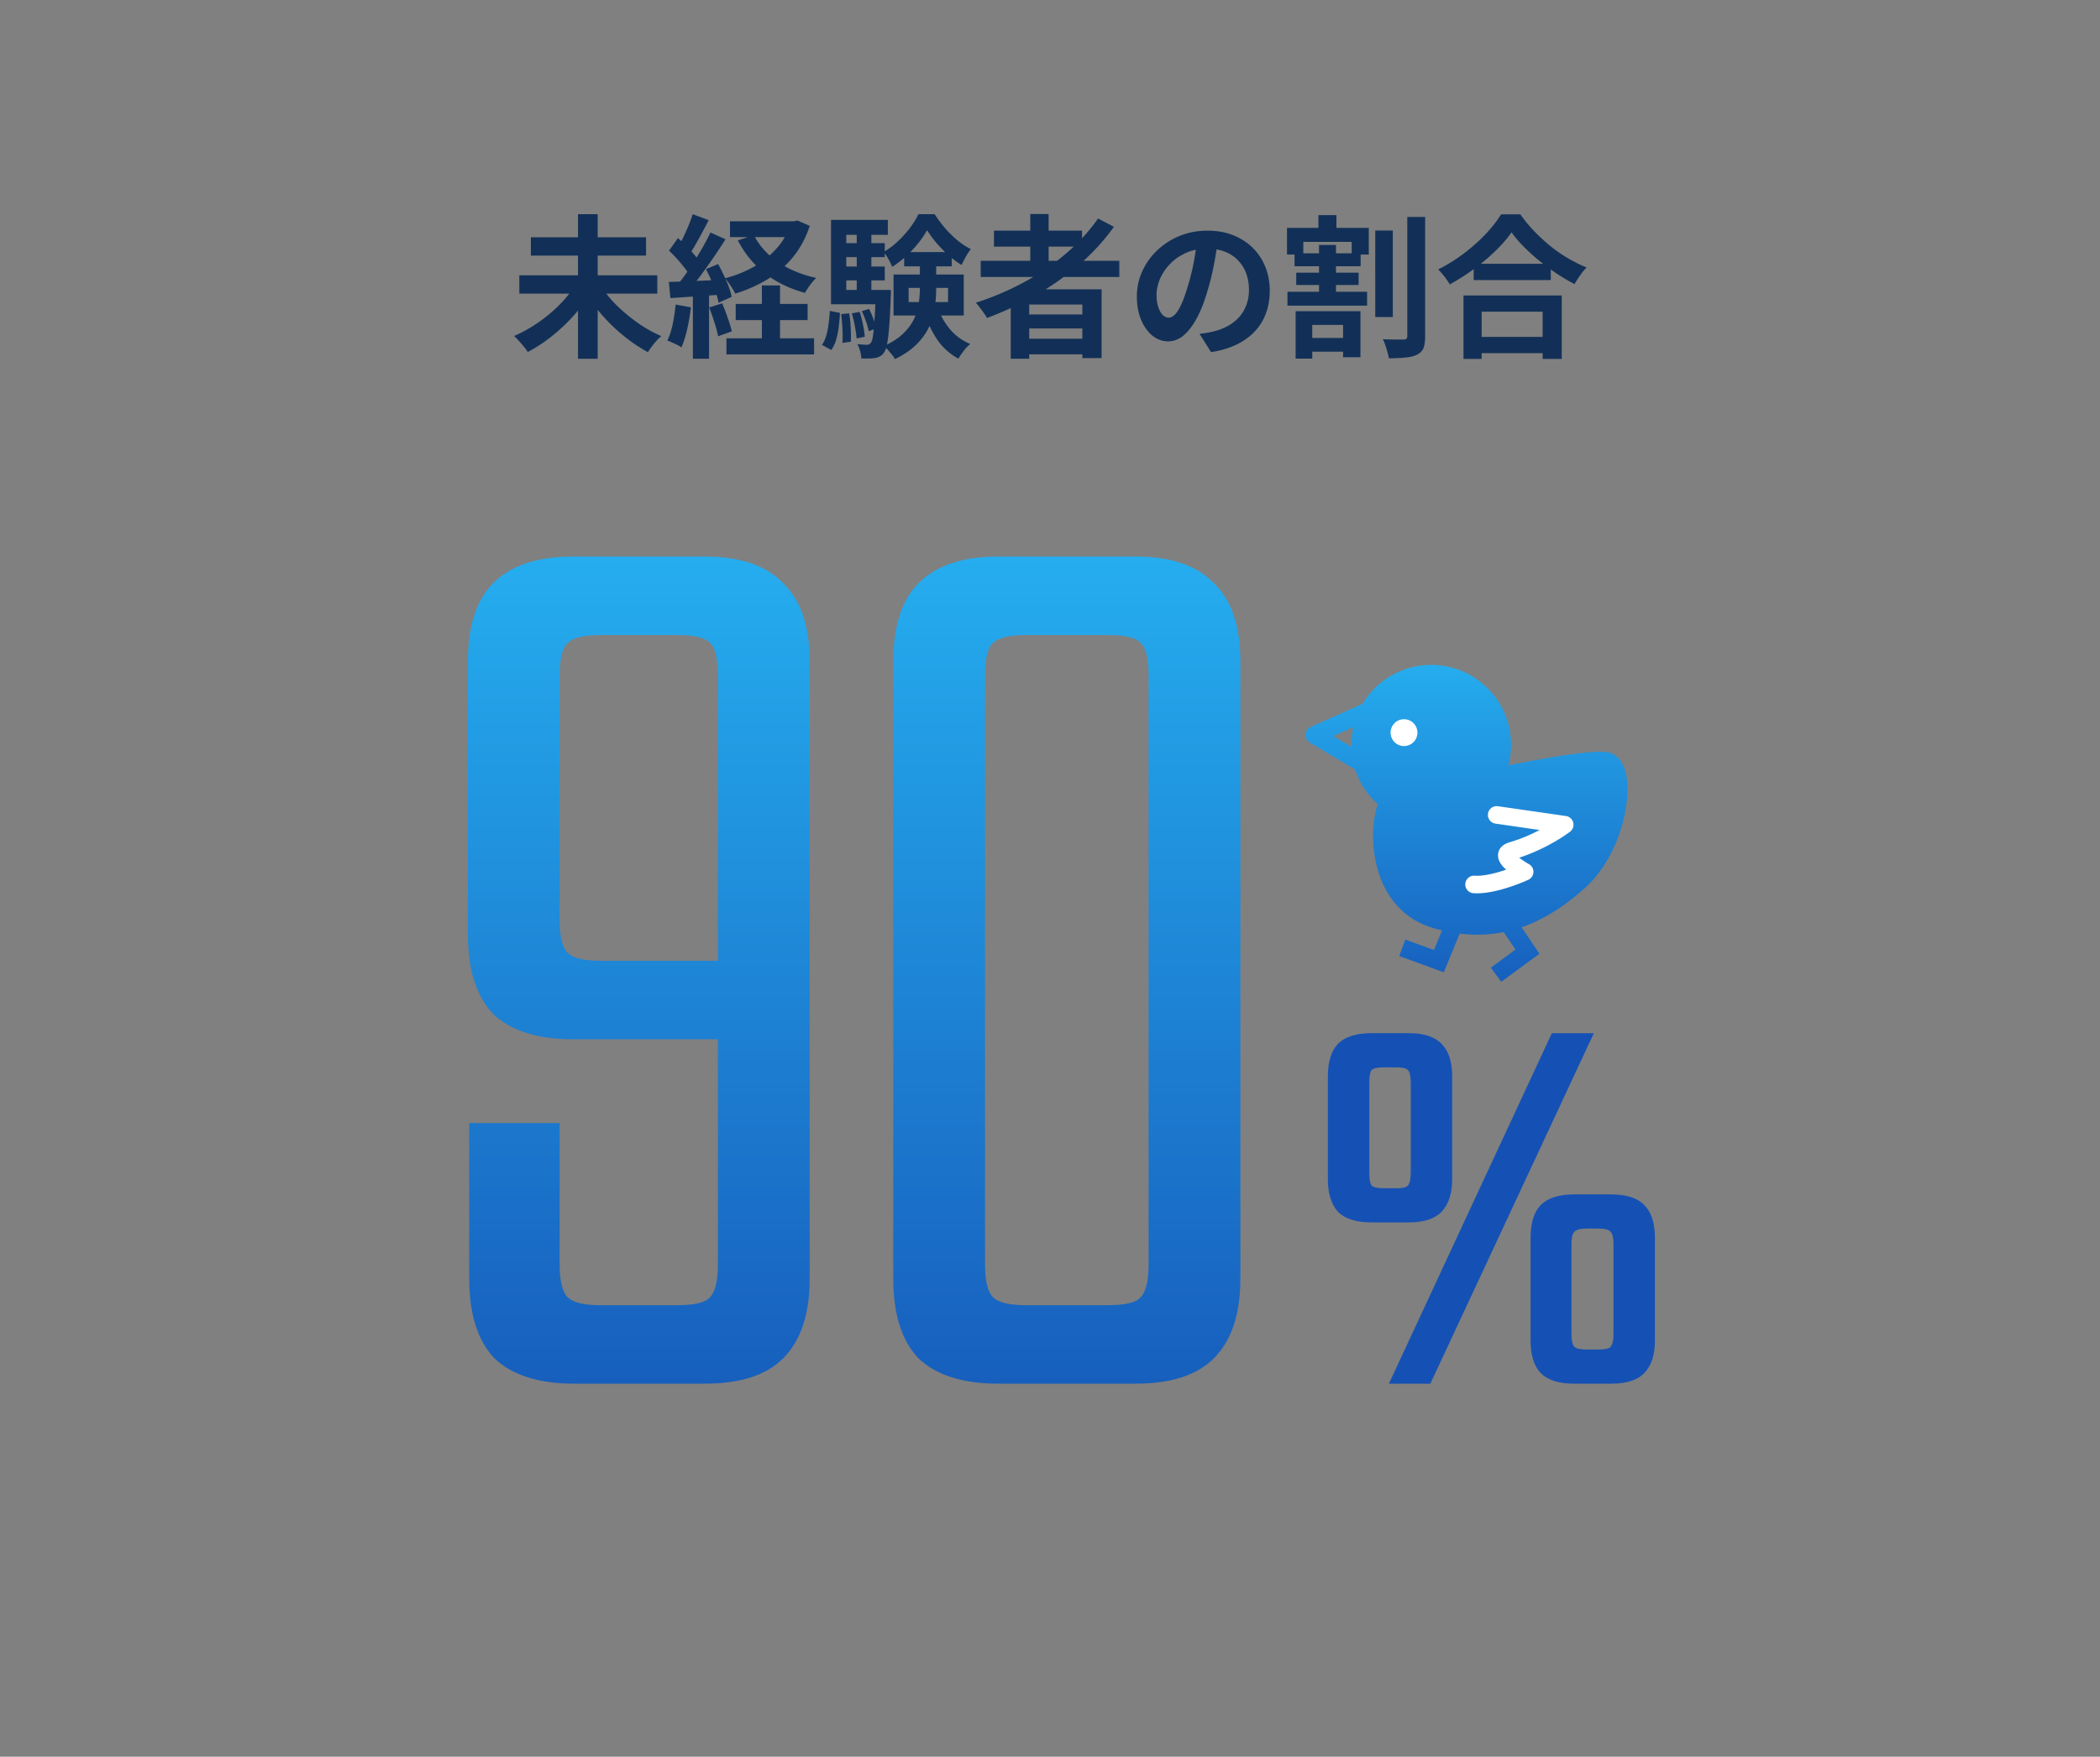 <svg width="300" height="251" fill="none" xmlns="http://www.w3.org/2000/svg"><rect width="100%" height="100%" fill="#808080" stroke="none"/><path d="M74.188 39.336H93.9v2.618H74.188v-2.618zm1.65-5.434h16.456v2.618H75.838v-2.618zm6.732-3.3h2.816V51.26H82.57V30.602zm-.462 10.252l2.288.946a23.836 23.836 0 01-1.804 2.552 23.55 23.55 0 01-2.2 2.332 24.475 24.475 0 01-2.442 2.024 21.502 21.502 0 01-2.552 1.584 6.874 6.874 0 00-.572-.77c-.22-.278-.455-.55-.704-.814a6.301 6.301 0 00-.682-.704c.85-.366 1.694-.806 2.53-1.32a21.998 21.998 0 002.42-1.738c.763-.63 1.46-1.29 2.09-1.98a17.015 17.015 0 001.628-2.112zm3.762.022c.44.704.975 1.408 1.606 2.112.645.69 1.35 1.35 2.112 1.98.763.63 1.555 1.21 2.376 1.738.836.514 1.672.954 2.508 1.32a5.55 5.55 0 00-.682.66 12.949 12.949 0 00-1.232 1.628c-.85-.454-1.694-.99-2.53-1.606a26.015 26.015 0 01-2.42-2.024 27.43 27.43 0 01-2.178-2.354 23.988 23.988 0 01-1.782-2.53l2.222-.924zm18.414-9.262h9.416v2.266h-9.416v-2.266zm.814 11.814h10.274v2.31h-10.274v-2.31zm-1.32 4.906h12.518v2.31h-12.518v-2.31zm9.174-16.72h.484l.484-.11 1.76.77c-.572 1.73-1.379 3.227-2.42 4.488a14.508 14.508 0 01-3.652 3.168 20.839 20.839 0 01-4.576 2.024 7.598 7.598 0 00-.66-1.122c-.279-.44-.543-.8-.792-1.078a16.805 16.805 0 004.092-1.628 12.718 12.718 0 003.256-2.618 9.634 9.634 0 002.024-3.498v-.396zm-5.258 1.98c.763 1.496 1.914 2.78 3.454 3.85 1.555 1.056 3.373 1.812 5.456 2.266-.264.25-.557.587-.88 1.012-.308.426-.55.8-.726 1.122-2.215-.601-4.129-1.532-5.742-2.794-1.599-1.261-2.882-2.83-3.85-4.708l2.288-.748zm1.144 7.194h2.596v9.02h-2.596v-9.02zM98.96 30.602l2.288.858c-.293.558-.601 1.137-.924 1.738a84.413 84.413 0 01-.946 1.716 17.328 17.328 0 01-.88 1.408l-1.76-.748c.264-.454.535-.968.814-1.54.279-.572.543-1.158.792-1.76.25-.601.455-1.158.616-1.672zm2.53 2.618l2.156.968a88.39 88.39 0 01-1.738 2.64c-.631.91-1.261 1.79-1.892 2.64-.63.836-1.225 1.57-1.782 2.2l-1.54-.858c.41-.498.836-1.056 1.276-1.672.44-.63.873-1.283 1.298-1.958.44-.69.851-1.371 1.232-2.046.381-.69.711-1.327.99-1.914zm-5.918 2.596l1.276-1.804c.381.338.77.712 1.166 1.122.41.396.785.8 1.122 1.21.352.396.616.756.792 1.078l-1.342 2.046a6.882 6.882 0 00-.77-1.166 20.16 20.16 0 00-2.244-2.486zm5.28 2.64l1.738-.726c.279.499.55 1.034.814 1.606.279.558.513 1.108.704 1.65a7.54 7.54 0 01.418 1.43l-1.87.836a9.065 9.065 0 00-.396-1.452 21.094 21.094 0 00-1.408-3.344zm-5.302 1.826c1.012-.03 2.222-.073 3.63-.132l4.29-.176-.022 2.09c-1.364.103-2.721.198-4.07.286-1.335.088-2.537.169-3.608.242l-.22-2.31zm5.764 3.652l1.848-.594c.279.63.543 1.32.792 2.068.264.734.462 1.379.594 1.936l-1.958.704a15.769 15.769 0 00-.528-1.98 38.949 38.949 0 00-.748-2.134zm-4.796-.418l2.178.396a27.758 27.758 0 01-.528 3.124c-.235 1.027-.506 1.892-.814 2.596a5.796 5.796 0 00-.594-.352c-.25-.117-.506-.234-.77-.352a5.103 5.103 0 00-.66-.264c.323-.66.58-1.444.77-2.354.19-.924.33-1.855.418-2.794zm2.464-2.068h2.31v9.812h-2.31v-9.812zm30.822-.308v2.024h5.632V41.14h-5.632zm-2.156-1.914h10.032v5.852h-10.032v-5.852zm4.796-6.336a13.373 13.373 0 01-1.254 1.848 15.761 15.761 0 01-1.738 1.848c-.631.587-1.298 1.1-2.002 1.54a7.228 7.228 0 00-.528-1.1 6.663 6.663 0 00-.682-1.034 10.038 10.038 0 002.002-1.496 15.19 15.19 0 001.738-1.914c.513-.69.924-1.35 1.232-1.98h2.31c.425.66.917 1.32 1.474 1.98a15.461 15.461 0 001.782 1.76c.631.514 1.269.932 1.914 1.254-.235.294-.477.66-.726 1.1-.235.426-.433.814-.594 1.166a13.062 13.062 0 01-1.87-1.386 19.4 19.4 0 01-1.716-1.76 14.149 14.149 0 01-1.342-1.826zm-1.034 4.026h2.332v4.312c0 .88-.066 1.782-.198 2.706a9.307 9.307 0 01-.792 2.706c-.396.88-.983 1.716-1.76 2.508s-1.819 1.51-3.124 2.156a6.022 6.022 0 00-.462-.638c-.176-.22-.367-.447-.572-.682a4.47 4.47 0 00-.572-.528c1.159-.542 2.075-1.136 2.75-1.782.689-.66 1.203-1.35 1.54-2.068a7.474 7.474 0 00.682-2.222c.117-.748.176-1.481.176-2.2v-4.268zm2.552 7.018a9.985 9.985 0 001.76 3.124 7.572 7.572 0 002.882 2.09 7.44 7.44 0 00-.616.594c-.205.25-.403.506-.594.77a10.25 10.25 0 00-.484.726 8.519 8.519 0 01-3.058-2.772c-.792-1.188-1.423-2.53-1.892-4.026l2.002-.506zm-4.796-7.92h6.798v2.046h-6.798v-2.046zm-9.196-1.276h6.424v2.002h-6.424v-2.002zm0 3.344h6.424v1.98h-6.424v-1.98zm-1.254 3.344h7.546v2.046h-7.546v-2.046zm3.674-8.778h2.09v9.9h-2.09v-9.9zm.726 11.814l1.034-.33c.22.426.425.902.616 1.43.205.528.345.983.418 1.364l-1.078.396a9.93 9.93 0 00-.396-1.386 10.63 10.63 0 00-.594-1.474zm-1.43.308l1.122-.198c.191.558.352 1.174.484 1.848.132.66.213 1.225.242 1.694l-1.166.242a12.86 12.86 0 00-.242-1.716 15.194 15.194 0 00-.44-1.87zm-1.518.11l1.144-.11c.117.646.191 1.35.22 2.112.029.748.037 1.394.022 1.936l-1.21.176c.044-.557.044-1.217 0-1.98a22.715 22.715 0 00-.176-2.134zm-1.628-.462l1.452.286a22.43 22.43 0 01-.176 2.002c-.073.66-.198 1.276-.374 1.848a4.746 4.746 0 01-.682 1.452l-1.342-.726c.264-.381.469-.821.616-1.32.147-.513.257-1.07.33-1.672.088-.616.147-1.24.176-1.87zm.176-13.002h8.118v2.134h-5.94v9.284h-2.178V31.416zm6.402 10.01h2.156v.33c0 .22-.007.404-.022.55a96.785 96.785 0 01-.22 4.312c-.088 1.1-.191 1.95-.308 2.552-.117.587-.264.99-.44 1.21-.176.25-.367.426-.572.528a2.113 2.113 0 01-.726.242c-.22.044-.506.066-.858.066-.337.015-.697.015-1.078 0a4.953 4.953 0 00-.176-1.056 4.124 4.124 0 00-.396-.99c.293.03.557.052.792.066.235.015.425.022.572.022.117 0 .22-.022.308-.066a.877.877 0 00.264-.22c.117-.146.213-.462.286-.946.088-.484.161-1.224.22-2.222.073-.997.139-2.332.198-4.004v-.374zm14.982-4.158h19.8v2.31h-19.8v-2.31zm1.892-4.312h12.584v2.288h-12.584v-2.288zm3.894 11.968h9.812v2.002h-9.812v-2.002zm0 3.476h9.812v2.222h-9.812V48.4zm1.298-17.82h2.618v7.986h-2.618V30.58zm9.68.638l2.266 1.188a30.386 30.386 0 01-5.016 5.456 39.456 39.456 0 01-6.226 4.356 46.605 46.605 0 01-6.886 3.212 6.36 6.36 0 00-.44-.682 15.36 15.36 0 00-.616-.836 5.894 5.894 0 00-.55-.66 39.782 39.782 0 006.842-2.904 33.834 33.834 0 005.984-4.07c1.819-1.54 3.366-3.226 4.642-5.06zm-12.474 10.12h12.98v9.834h-2.75v-7.656h-7.59v7.744h-2.64v-9.922zm29.612-7.128a68.198 68.198 0 01-.572 3.564 34.75 34.75 0 01-.946 3.828c-.425 1.482-.924 2.758-1.496 3.828-.572 1.07-1.203 1.9-1.892 2.486-.675.572-1.415.858-2.222.858-.807 0-1.555-.271-2.244-.814-.675-.557-1.217-1.32-1.628-2.288-.396-.968-.594-2.068-.594-3.3 0-1.276.257-2.478.77-3.608a9.552 9.552 0 012.134-2.992c.924-.88 1.995-1.57 3.212-2.068 1.232-.498 2.559-.748 3.982-.748 1.364 0 2.589.22 3.674.66 1.1.44 2.039 1.049 2.816 1.826a7.934 7.934 0 011.782 2.728c.411 1.042.616 2.164.616 3.366 0 1.54-.315 2.919-.946 4.136-.631 1.218-1.569 2.222-2.816 3.014-1.232.792-2.772 1.335-4.62 1.628l-1.65-2.618a15.03 15.03 0 001.122-.154c.323-.058.631-.124.924-.198a8.461 8.461 0 001.958-.748 6.411 6.411 0 001.606-1.232 5.354 5.354 0 001.056-1.738c.264-.66.396-1.386.396-2.178 0-.865-.132-1.657-.396-2.376a5.243 5.243 0 00-1.166-1.87 4.957 4.957 0 00-1.87-1.232c-.733-.293-1.577-.44-2.53-.44-1.173 0-2.207.213-3.102.638-.895.41-1.65.946-2.266 1.606a7.289 7.289 0 00-1.408 2.134c-.308.763-.462 1.489-.462 2.178 0 .734.088 1.35.264 1.848.176.484.389.85.638 1.1.264.235.543.352.836.352.308 0 .609-.154.902-.462.308-.322.609-.806.902-1.452.293-.645.587-1.46.88-2.442.337-1.056.623-2.185.858-3.388a34.48 34.48 0 00.506-3.52l2.992.088zm22.462-1.276h2.508v12.364h-2.508V32.934zm4.576-1.936h2.552v17.028c0 .748-.081 1.32-.242 1.716-.161.396-.462.704-.902.924-.425.22-.983.36-1.672.418-.675.074-1.467.11-2.376.11a5.011 5.011 0 00-.198-.902 15.344 15.344 0 00-.308-.99 4.499 4.499 0 00-.352-.836c.631.03 1.232.044 1.804.044h1.188c.176 0 .301-.036.374-.11.088-.073.132-.205.132-.396V30.998zM186.234 48.29h6.776v1.958h-6.776V48.29zm-2.31-6.6h11.374v1.98h-11.374v-1.98zm1.012-5.5h9.438v1.848h-9.438V36.19zm.242 2.772h8.91v1.76h-8.91v-1.76zm3.168-8.228h2.574v2.948h-2.574v-2.948zm.088 4.268h2.42v7.722h-2.42v-7.722zm-3.344 9.46h9.262v6.578h-2.486v-4.62h-4.4v4.818h-2.376v-6.776zm-1.232-11.902h11.682v3.806h-2.442v-1.804h-6.908v1.804h-2.332V32.56zm26.664 5.126h11.022v2.332h-11.022v-2.332zm-.286 10.45h11.374v2.332h-11.374v-2.332zm-1.166-5.918h14.036v9.064h-2.728v-6.754h-8.712v6.754h-2.596v-9.064zm6.864-9.02c-.601.866-1.364 1.746-2.288 2.64a26.964 26.964 0 01-3.058 2.574 30.985 30.985 0 01-3.476 2.222 7.909 7.909 0 00-.462-.704 7.202 7.202 0 00-.594-.77 4.523 4.523 0 00-.616-.66 22.562 22.562 0 003.652-2.266 24.414 24.414 0 003.146-2.794c.924-.982 1.657-1.921 2.2-2.816h2.75a20.27 20.27 0 001.98 2.398 26.275 26.275 0 002.31 2.134c.821.66 1.672 1.247 2.552 1.76.88.514 1.753.946 2.618 1.298a9.169 9.169 0 00-.924 1.144c-.293.41-.557.822-.792 1.232a27.935 27.935 0 01-2.574-1.518 39.67 39.67 0 01-2.508-1.848 32.942 32.942 0 01-2.2-2.002 16.987 16.987 0 01-1.716-2.024z" fill="#123057"/><path d="M79.95 96.62v34.77c0 2.407.38 3.99 1.14 4.75.76.76 2.343 1.14 4.75 1.14h21.469v11.21h-25.46c-5.066 0-8.866-1.203-11.4-3.61-2.406-2.533-3.61-6.333-3.61-11.4V94.53c0-5.067 1.204-8.803 3.61-11.21 2.534-2.533 6.334-3.8 11.4-3.8h10.26v11.21h-6.27c-2.406 0-3.99.38-4.75 1.14-.76.633-1.14 2.217-1.14 4.75zm22.609 83.98V96.62c0-2.533-.38-4.117-1.14-4.75-.633-.76-2.216-1.14-4.75-1.14H90.4V79.52h10.26c5.067 0 8.804 1.267 11.21 3.8 2.534 2.407 3.8 6.144 3.8 11.21v88.16c0 5.067-1.266 8.867-3.8 11.4-2.406 2.407-6.143 3.61-11.21 3.61h-10.07v-11.21h6.08c2.534 0 4.117-.38 4.75-1.14.76-.76 1.14-2.343 1.14-4.75zm-22.61-20.14v20.14c0 2.407.38 3.99 1.14 4.75.76.76 2.344 1.14 4.75 1.14h6.84v11.21H82.04c-5.066 0-8.866-1.203-11.4-3.61-2.406-2.533-3.61-6.333-3.61-11.4v-22.23h12.92zm97.249-65.93v88.16c0 5.067-1.266 8.867-3.8 11.4-2.406 2.407-6.143 3.61-11.21 3.61h-19.57c-5.066 0-8.866-1.203-11.4-3.61-2.406-2.533-3.61-6.333-3.61-11.4V94.53c0-5.067 1.204-8.803 3.61-11.21 2.534-2.533 6.334-3.8 11.4-3.8h19.57c5.067 0 8.804 1.267 11.21 3.8 2.534 2.407 3.8 6.144 3.8 11.21zm-13.11 86.07V96.62c0-2.533-.38-4.117-1.14-4.75-.633-.76-2.216-1.14-4.75-1.14h-11.59c-2.406 0-3.99.38-4.75 1.14-.76.633-1.14 2.217-1.14 4.75v83.98c0 2.407.38 3.99 1.14 4.75.76.76 2.344 1.14 4.75 1.14h11.59c2.534 0 4.117-.38 4.75-1.14.76-.76 1.14-2.343 1.14-4.75z" fill="url(#paint0_linear_5489_3908)"/><path d="M207.455 153.78v14.72c0 2.027-.507 3.574-1.52 4.64-.96 1.014-2.533 1.52-4.72 1.52h-5.28c-2.187 0-3.787-.506-4.8-1.52-.96-1.066-1.44-2.613-1.44-4.64v-14.72c0-2.08.48-3.626 1.44-4.64 1.013-1.013 2.613-1.52 4.8-1.52h5.28c2.187 0 3.76.507 4.72 1.52 1.013 1.014 1.52 2.56 1.52 4.64zm28.96 23.04v14.72c0 2.08-.507 3.627-1.52 4.64-.96 1.014-2.533 1.52-4.72 1.52h-5.36c-2.133 0-3.707-.506-4.72-1.52-.96-1.013-1.44-2.56-1.44-4.64v-14.72c0-2.08.48-3.626 1.44-4.64 1.013-1.013 2.587-1.52 4.72-1.52h5.36c2.187 0 3.76.507 4.72 1.52 1.013 1.014 1.52 2.56 1.52 4.64zm-34.88-9.28v-12.88c0-.906-.133-1.493-.4-1.76-.213-.266-.773-.4-1.68-.4h-1.76c-.907 0-1.493.134-1.76.4-.213.267-.32.854-.32 1.76v12.88c0 .907.107 1.52.32 1.84.267.267.853.4 1.76.4h1.76c.907 0 1.467-.133 1.68-.4.267-.32.4-.933.4-1.84zm28.96 23.12V177.7c0-.853-.133-1.413-.4-1.68-.213-.32-.8-.48-1.76-.48h-1.68c-.907 0-1.493.16-1.76.48-.267.267-.4.827-.4 1.68v12.96c0 .854.133 1.44.4 1.76.267.267.853.4 1.76.4h1.68c.96 0 1.547-.133 1.76-.4.267-.32.4-.906.4-1.76zm-8.8-43.04h6l-23.36 50.08h-5.92l23.28-50.08z" fill="#1551B4"/><g clip-path="url(#clip0_5489_3908)"><path d="M232.159 110.092c-.602-2.03-1.854-2.511-2.548-2.618-2.165-.333-8.477.746-14.13 1.88a11.35 11.35 0 00.384-2.944c0-6.292-5.118-11.41-11.41-11.41a11.44 11.44 0 00-9.801 5.565l-7.41 3.302a1.254 1.254 0 00-.132 2.224l6.491 3.865a11.316 11.316 0 003.228 4.942c-.976 2.867-1.001 7.51.68 11.277 1.472 3.295 4.04 5.537 7.431 6.484.359.101.715.192 1.068.275l-1.157 2.804-4.099-1.494-.86 2.357 6.359 2.319 2.283-5.531c.857.106 1.701.159 2.534.159 1.27 0 2.516-.123 3.745-.368l1.678 2.495-3.516 2.584 1.486 2.022 5.455-4.009-2.547-3.786c3.034-1.047 5.996-2.882 9.026-5.59 2.289-2.045 4.138-5.095 5.205-8.586.951-3.112 1.158-6.184.555-8.219l.002.001zm-41.682-4.918l2.846-1.268a11.452 11.452 0 00-.273 2.801l-2.573-1.533z" fill="url(#paint1_linear_5489_3908)"/><path d="M223.709 116.595l-9.737-1.405a1.255 1.255 0 00-.358 2.484l6.33.914a23.347 23.347 0 01-4.293 1.759c-1.307.381-1.587 1.214-1.637 1.677-.099.902.503 1.66 1.152 2.234-1.434.49-3.203.95-4.499.86a1.254 1.254 0 10-.172 2.503c.163.012.328.017.497.017 3.142 0 7.167-1.855 7.346-1.938a1.256 1.256 0 00.073-2.239 10.106 10.106 0 01-1.38-.916c4.174-1.358 7.134-3.614 7.265-3.714a1.257 1.257 0 00-.586-2.237l-.001.001zM200.988 106.551a1.917 1.917 0 10-.889-3.729 1.917 1.917 0 00.889 3.729z" fill="#fff"/></g><defs><linearGradient id="paint0_linear_5489_3908" x1="123" y1="79.7" x2="123" y2="197.7" gradientUnits="userSpaceOnUse"><stop stop-color="#25ADEF"/><stop offset="1" stop-color="#175FBD"/></linearGradient><linearGradient id="paint1_linear_5489_3908" x1="209.499" y1="95" x2="209.499" y2="140.281" gradientUnits="userSpaceOnUse"><stop stop-color="#25ADEF"/><stop offset="1" stop-color="#175FBD"/></linearGradient><clipPath id="clip0_5489_3908"><path fill="#fff" transform="translate(186.5 95)" d="M0 0h46v45.282H0z"/></clipPath></defs></svg>